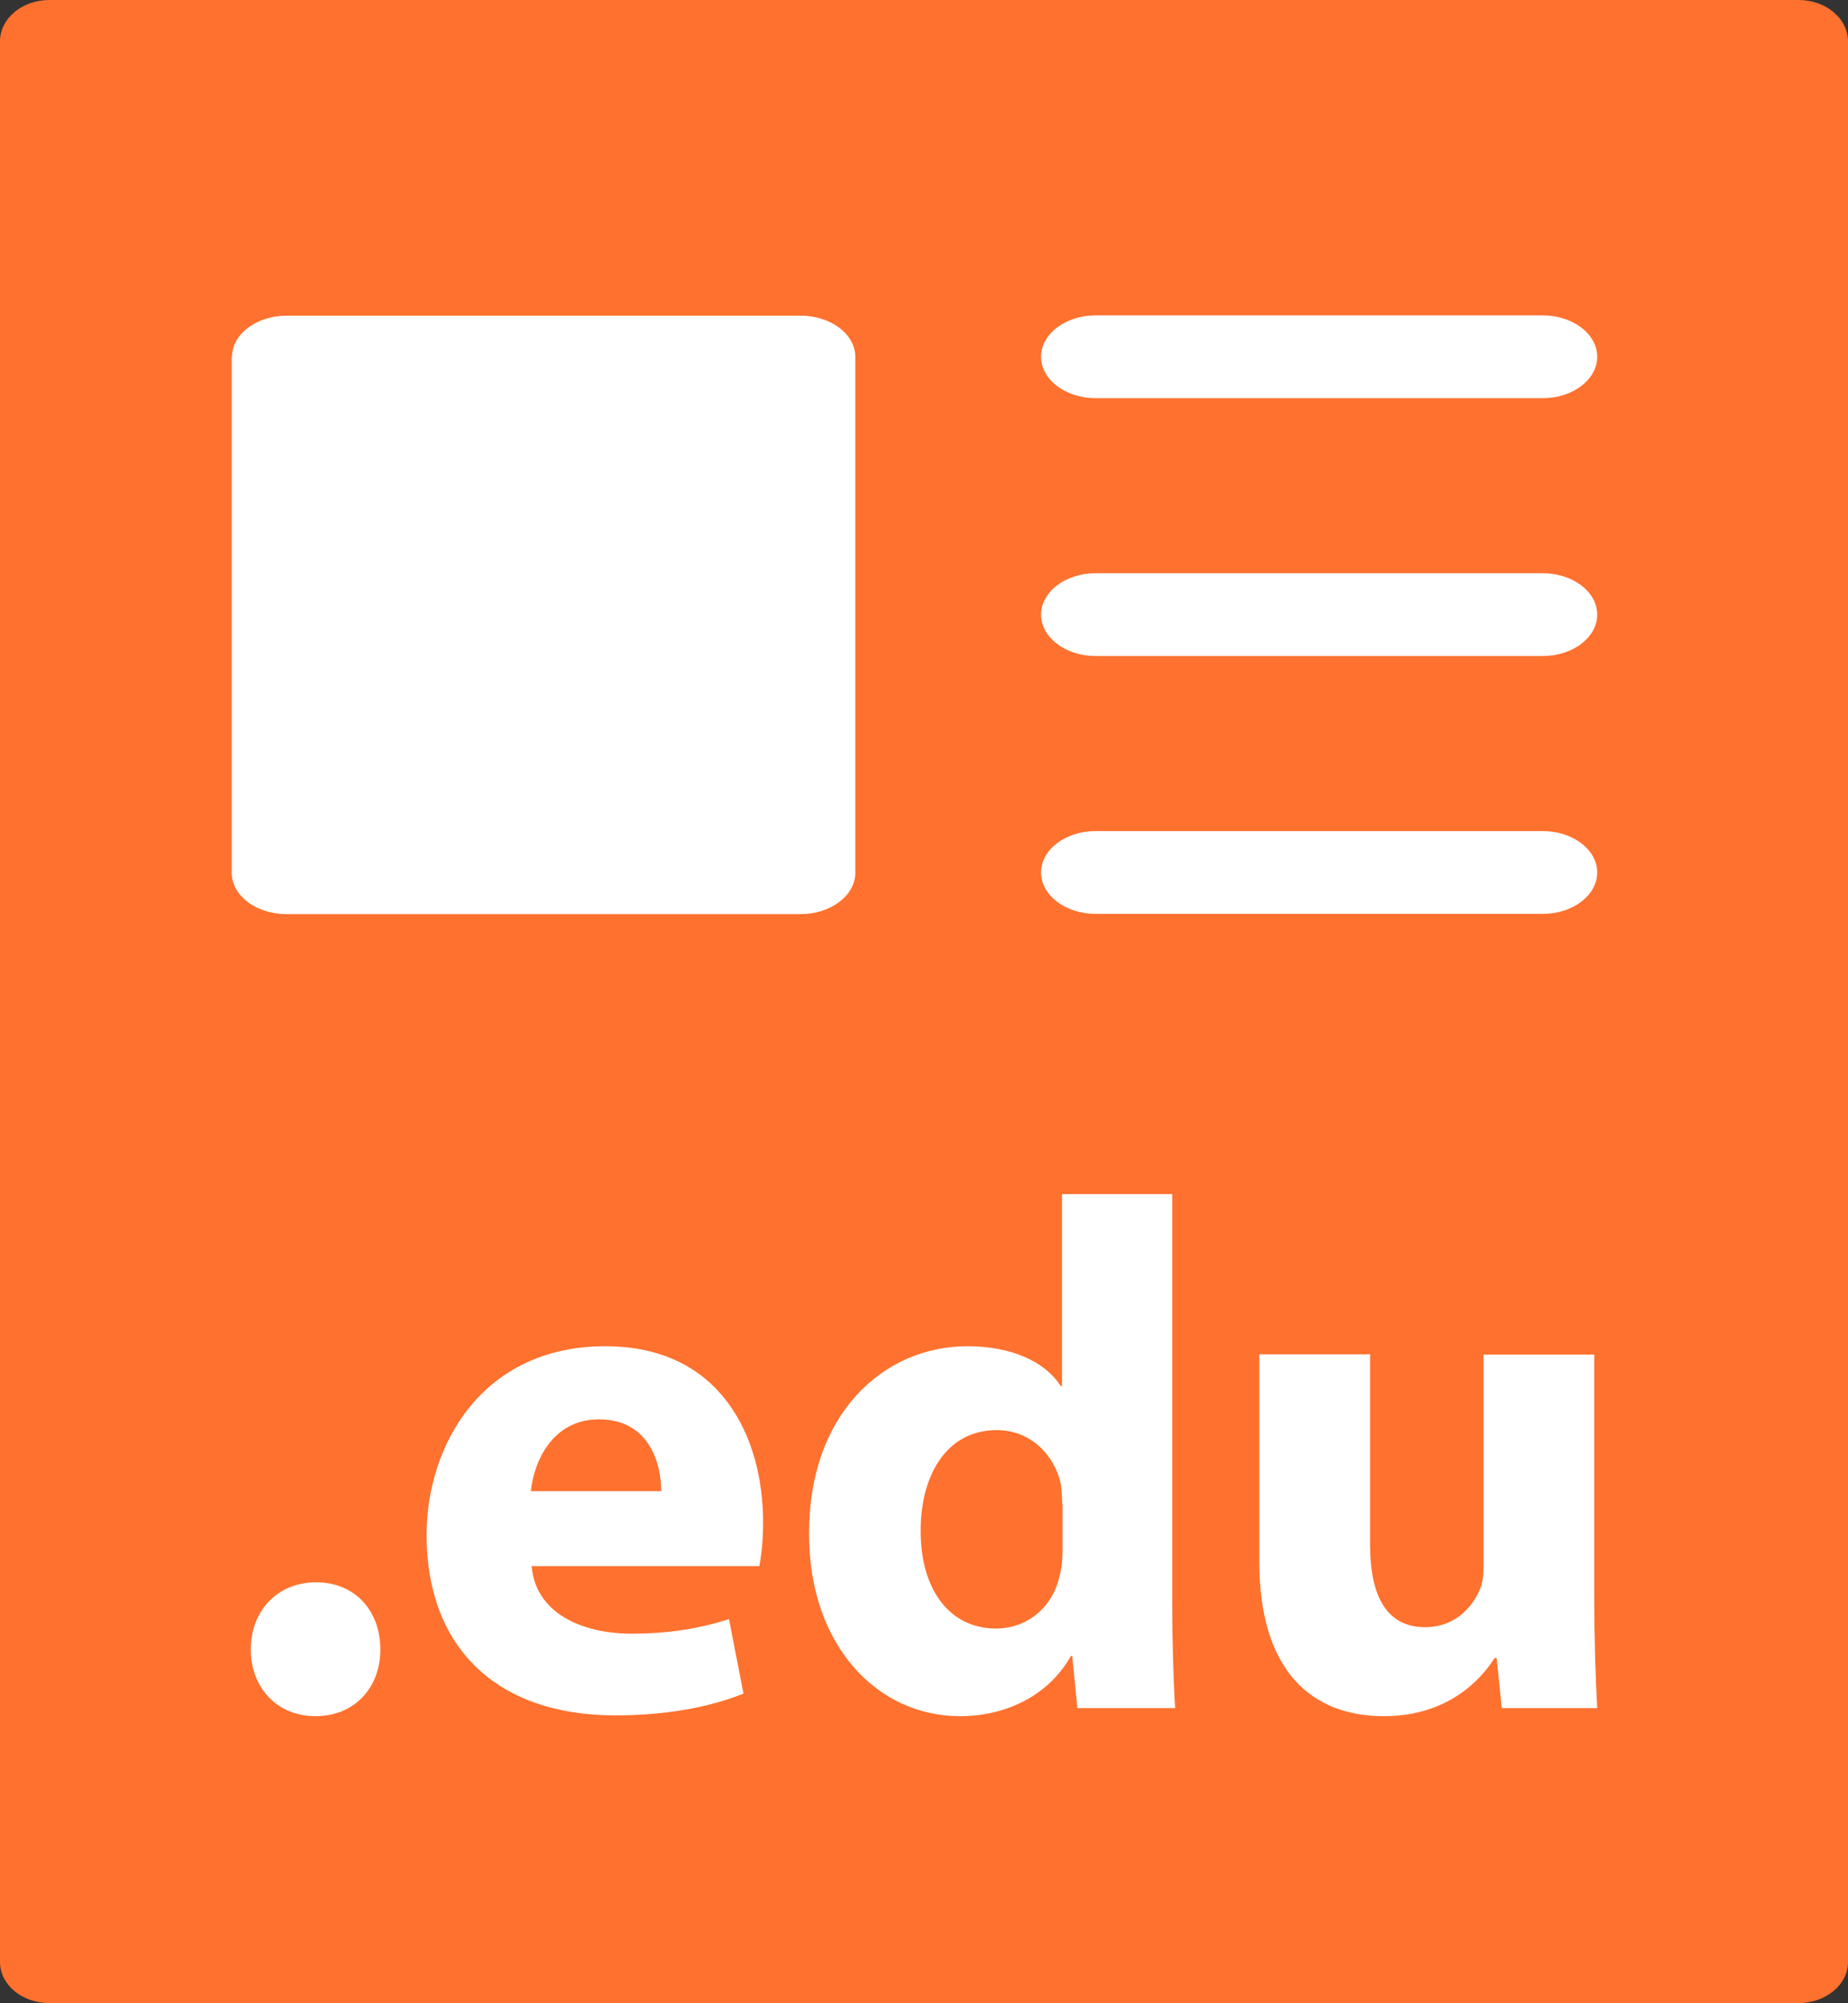 <?xml version="1.0" encoding="utf-8"?>
<!-- Generator: Adobe Illustrator 16.0.0, SVG Export Plug-In . SVG Version: 6.00 Build 0)  -->
<!DOCTYPE svg PUBLIC "-//W3C//DTD SVG 1.1//EN" "http://www.w3.org/Graphics/SVG/1.1/DTD/svg11.dtd">
<svg version="1.1" id="Capa_1" xmlns="http://www.w3.org/2000/svg" xmlns:xlink="http://www.w3.org/1999/xlink" x="0px" y="0px"
	 width="68.75px" height="74.5px" viewBox="0 0 68.75 74.5" enable-background="new 0 0 68.75 74.5" xml:space="preserve">
<rect x="0" y="0" width="68.75" height="74.5" fill="#333333" stroke="none"/>
<g>
	<path fill="#FF712E" d="M66.91,0H1.84C0.82,0,0,0.69,0,1.54v71.43c0,0.85,0.82,1.53,1.84,1.53h65.07c1.01,0,1.84-0.68,1.84-1.53
		V1.54C68.75,0.69,67.93,0,66.91,0z"/>
	<path fill="#FFFFFF" d="M57.39,33.99H40.76c-1.12,0-2.03-0.69-2.03-1.54c0-0.85,0.91-1.54,2.03-1.54h16.63
		c1.12,0,2.03,0.69,2.03,1.54C59.42,33.3,58.51,33.99,57.39,33.99z"/>
	<path fill="#FFFFFF" d="M57.39,24.4H40.76c-1.12,0-2.03-0.69-2.03-1.54c0-0.85,0.91-1.54,2.03-1.54h16.63
		c1.12,0,2.03,0.69,2.03,1.54C59.42,23.71,58.51,24.4,57.39,24.4z"/>
	<path fill="#FFFFFF" d="M57.39,14.81H40.76c-1.12,0-2.03-0.69-2.03-1.54s0.91-1.54,2.03-1.54h16.63c1.12,0,2.03,0.69,2.03,1.54
		S58.51,14.81,57.39,14.81z"/>
	<path fill="#FFFFFF" d="M8.63,13.28c0-0.85,0.91-1.54,2.04-1.54h19.11c1.13,0,2.04,0.69,2.04,1.54v19.18
		c0,0.85-0.92,1.54-2.04,1.54H10.66c-1.13,0-2.04-0.69-2.04-1.54V13.28z"/>
	<g>
		<path fill="#FFFFFF" d="M9.33,61.35c0-1.45,1-2.5,2.43-2.5c1.42,0,2.39,1.03,2.39,2.5c0,1.43-0.97,2.48-2.42,2.48
			C10.32,63.83,9.33,62.78,9.33,61.35z"/>
		<path fill="#FFFFFF" d="M19.78,58.26c0.14,1.69,1.8,2.5,3.71,2.5c1.4,0,2.53-0.19,3.63-0.54l0.54,2.77
			c-1.35,0.54-2.99,0.81-4.77,0.81c-4.47,0-7.02-2.58-7.02-6.71c0-3.34,2.07-7.02,6.65-7.02c4.25,0,5.87,3.31,5.87,6.56
			c0,0.71-0.08,1.32-0.14,1.62H19.78z M24.6,55.46c0-1-0.43-2.67-2.32-2.67c-1.72,0-2.42,1.56-2.53,2.67H24.6z"/>
		<path fill="#FFFFFF" d="M43.61,44.42V59.6c0,1.48,0.05,3.04,0.11,3.93h-3.64l-0.19-1.94h-0.05c-0.83,1.48-2.43,2.24-4.12,2.24
			c-3.12,0-5.62-2.67-5.62-6.76c-0.03-4.44,2.74-7,5.89-7c1.62,0,2.88,0.56,3.47,1.48h0.05v-7.14H43.61z M39.52,55.94
			c0-0.21-0.03-0.51-0.05-0.73c-0.24-1.1-1.13-2.02-2.39-2.02c-1.86,0-2.83,1.67-2.83,3.74c0,2.24,1.11,3.64,2.8,3.64
			c1.18,0,2.13-0.81,2.37-1.97c0.08-0.29,0.11-0.59,0.11-0.94V55.94z"/>
		<path fill="#FFFFFF" d="M59.31,59.31c0,1.72,0.05,3.12,0.11,4.22h-3.55l-0.19-1.86H55.6c-0.51,0.81-1.75,2.16-4.12,2.16
			c-2.67,0-4.63-1.67-4.63-5.74v-7.72h4.12v7.08c0,1.92,0.62,3.07,2.05,3.07c1.13,0,1.78-0.78,2.04-1.42
			c0.11-0.25,0.13-0.57,0.13-0.89v-7.83h4.12V59.31z"/>
	</g>
</g>
</svg>
